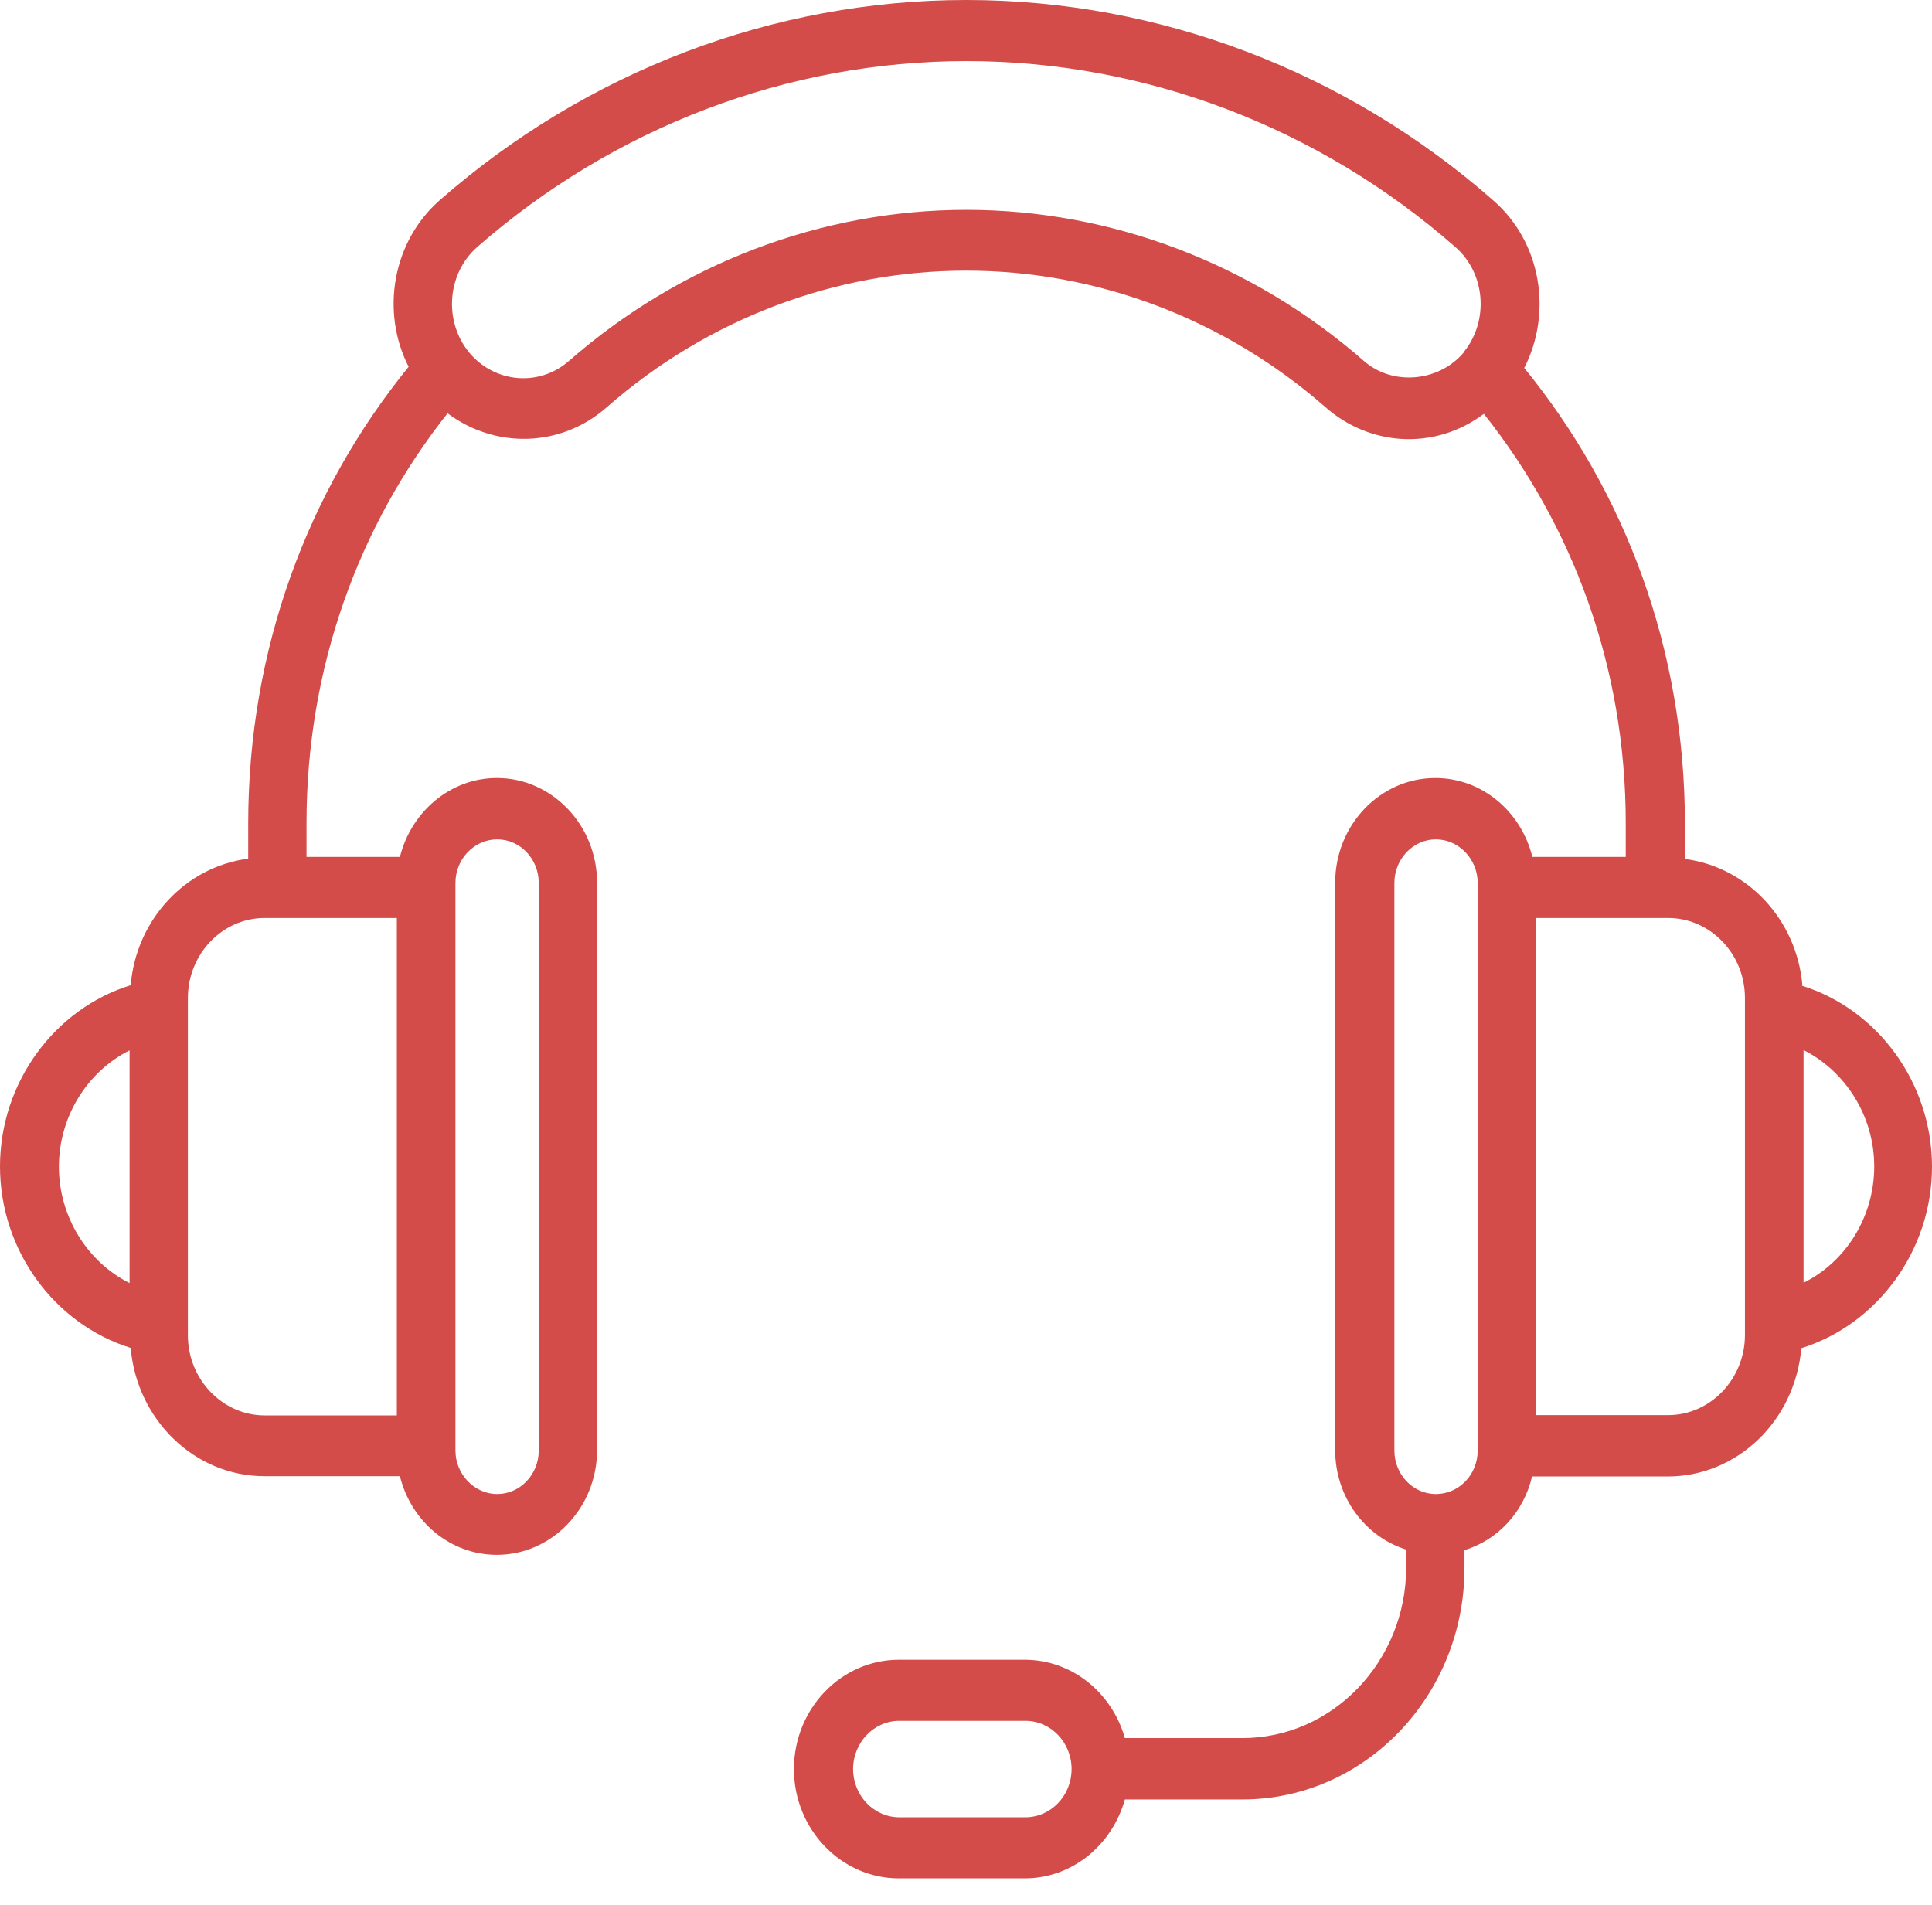 <svg width="72" height="71" viewBox="0 0 72 71" fill="none" xmlns="http://www.w3.org/2000/svg">
<path d="M67.213 47.803V39.133C68.77 39.917 69.847 41.584 69.847 43.468C69.847 45.352 68.781 47.03 67.213 47.803ZM65.029 49.753C65.029 51.386 63.743 52.737 62.165 52.737H57.243V34.21H62.165C63.733 34.21 65.029 35.539 65.029 37.195C65.029 39.765 65.029 50.439 65.029 49.764M55.069 54.055C55.069 54.959 54.368 55.678 53.511 55.678C52.654 55.678 51.965 54.948 51.965 54.055V32.903C51.965 32.01 52.665 31.28 53.511 31.28C54.358 31.28 55.069 32.01 55.069 32.903V54.055ZM38.211 67.724H33.518C32.567 67.724 31.793 66.918 31.793 65.927C31.793 64.935 32.567 64.129 33.518 64.129H38.211C39.162 64.129 39.935 64.935 39.935 65.927C39.935 66.918 39.162 67.724 38.211 67.724ZM54.567 13.113C53.647 14.235 51.891 14.399 50.815 13.44C46.676 9.824 41.419 7.82 36.016 7.82C30.612 7.82 25.355 9.824 21.216 13.44C20.098 14.431 18.415 14.279 17.464 13.113C16.524 11.937 16.67 10.184 17.788 9.203C22.889 4.738 29.358 2.276 36.016 2.276C42.673 2.276 49.143 4.738 54.233 9.203C55.361 10.184 55.497 11.948 54.556 13.113M14.789 34.221V52.748H9.866C8.298 52.748 7.002 51.408 7.002 49.764C7.002 47.542 7.002 39.395 7.002 37.195C7.002 35.55 8.288 34.21 9.866 34.21H14.789V34.221ZM16.973 32.903C16.973 32.01 17.673 31.28 18.53 31.28C19.387 31.28 20.077 32.01 20.077 32.903V54.055C20.077 54.959 19.377 55.678 18.53 55.678C17.684 55.678 16.973 54.948 16.973 54.055V32.903ZM4.829 47.814C3.271 47.041 2.195 45.352 2.195 43.479C2.195 41.606 3.261 39.928 4.829 39.144V47.814ZM67.171 36.726C66.962 34.276 65.133 32.315 62.792 32.01V30.703C62.792 24.179 60.545 18.298 56.804 13.713C57.859 11.654 57.441 9.029 55.654 7.472C50.167 2.647 43.185 0 36.016 0C28.846 0 21.875 2.647 16.388 7.461C14.622 9.007 14.183 11.621 15.228 13.669C11.486 18.276 9.25 24.168 9.25 30.692V31.999C6.908 32.304 5.079 34.265 4.87 36.715C2.048 37.587 0 40.331 0 43.468C0 46.605 2.038 49.35 4.87 50.232C5.1 52.9 7.243 55.013 9.856 55.013H14.904C15.322 56.701 16.775 57.943 18.52 57.943C20.568 57.943 22.251 56.19 22.251 54.044V32.892C22.251 30.747 20.568 28.993 18.52 28.993C16.775 28.993 15.322 30.257 14.904 31.934H11.423V30.681C11.423 24.844 13.388 19.561 16.68 15.401C18.436 16.718 20.892 16.697 22.617 15.172C26.358 11.894 31.114 10.086 36.005 10.086C40.897 10.086 45.652 11.894 49.394 15.172C51.034 16.62 53.449 16.806 55.299 15.422C58.601 19.583 60.587 24.833 60.587 30.681V31.934H57.107C56.689 30.246 55.236 28.993 53.49 28.993C51.432 28.993 49.759 30.747 49.759 32.892V54.044C49.759 55.797 50.878 57.268 52.404 57.747V58.411C52.404 61.908 49.665 64.772 46.3 64.772H41.921C41.44 63.084 39.956 61.853 38.19 61.853H33.497C31.344 61.853 29.588 63.683 29.588 65.927C29.588 68.17 31.344 70 33.497 70H38.19C39.966 70 41.45 68.748 41.921 67.059H46.3C50.878 67.059 54.577 63.182 54.577 58.433V57.769C55.821 57.388 56.783 56.353 57.096 55.024H62.144C64.768 55.024 66.9 52.922 67.13 50.243C69.951 49.361 72 46.616 72 43.479C72 40.342 69.962 37.598 67.13 36.726" fill="#D34C4A"/>
</svg>

